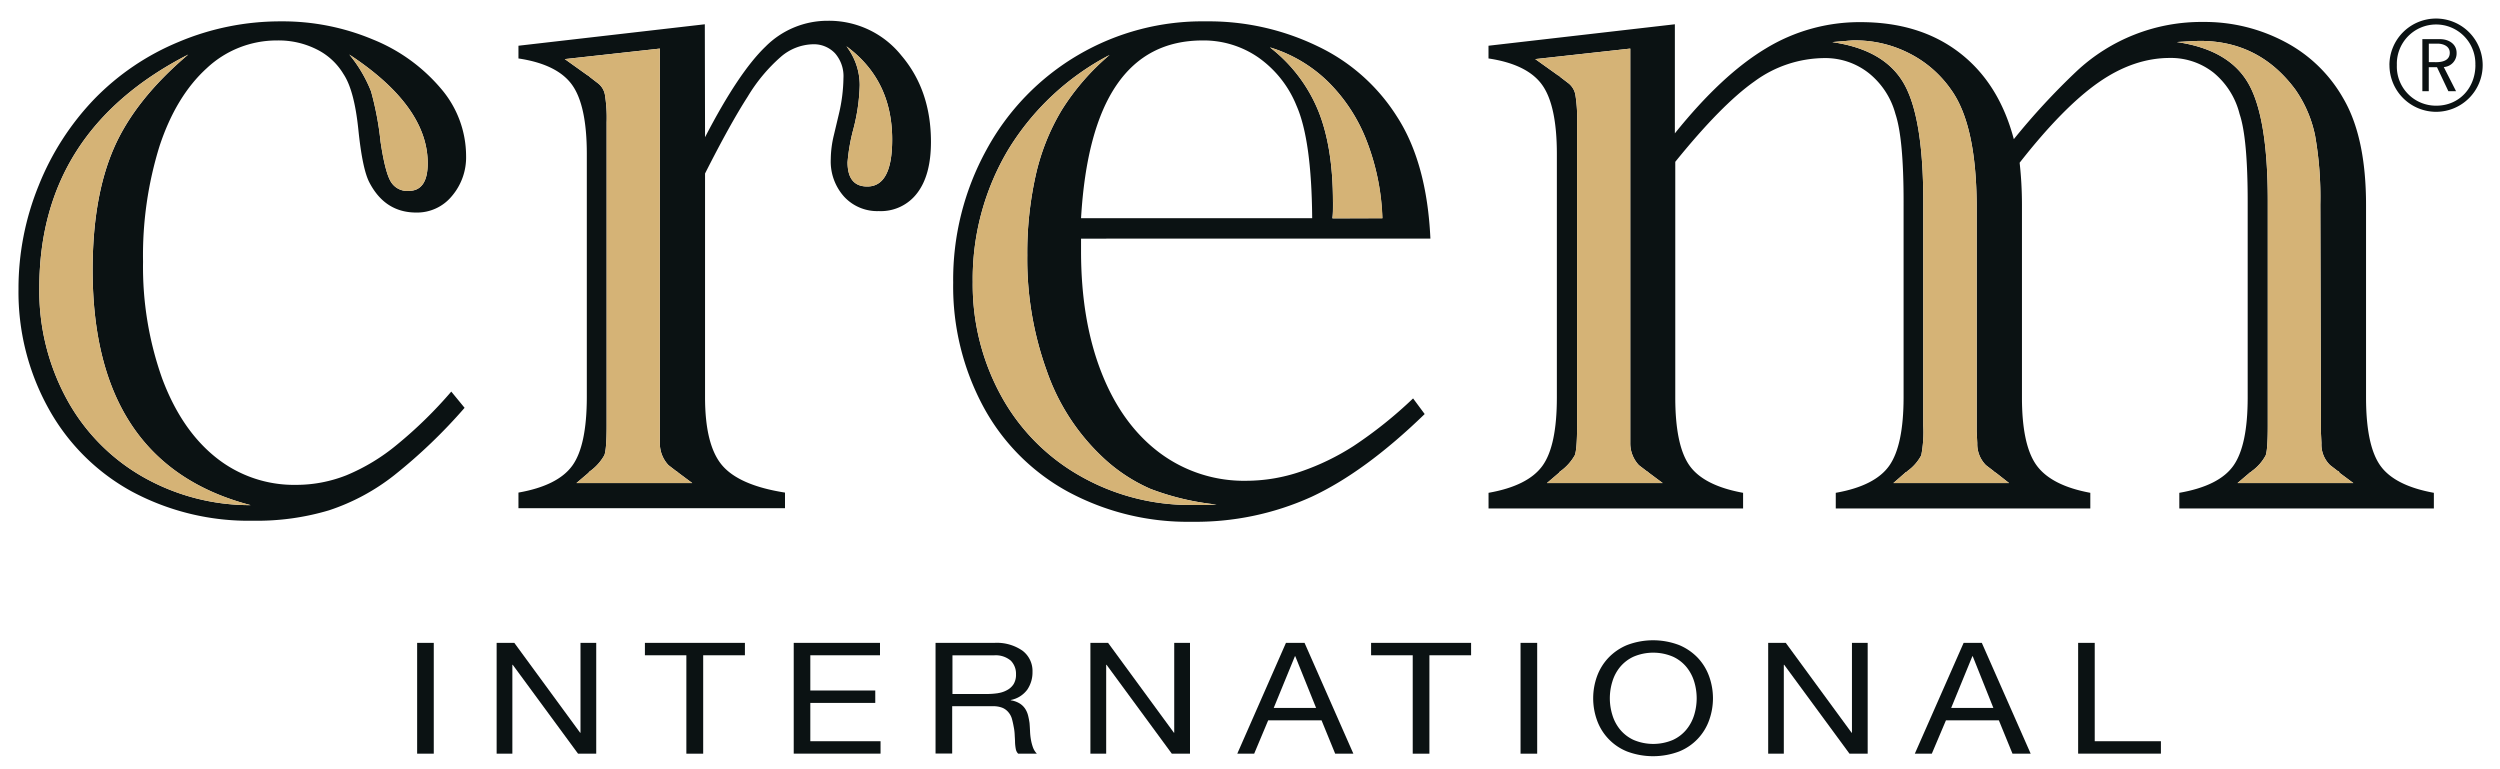 <svg id="c14096bd-4841-4e88-b48e-2758ab410fbe" data-name="Layer 1" xmlns="http://www.w3.org/2000/svg" viewBox="0 0 550 169.08"><title>crem-scalable</title><path d="M535.33,13.67c.6,0,3.62.27,3.62-2.06,0-1.79-2.1-2-2.49-2h-2.12v4.06Zm5,6.39h-1.69l-2.5-5.28h-1.81v5.28h-1.41V8.61h3.87c2,0,3.66,1.13,3.66,3a3,3,0,0,1-2.82,3.14Zm4.25-5.74a8.64,8.64,0,1,0-17.27,0A8.6,8.6,0,0,0,536,23.25C541,23.25,544.59,19.36,544.59,14.32Zm-18.91,0A10.26,10.26,0,1,1,536,24.6,10.28,10.28,0,0,1,525.68,14.32Z" style="fill:#0b1213"/><path d="M95.43,141.43v24.38H91.77V141.43Z" style="fill:#0b1213"/><path d="M113.15,141.43l14.48,19.77h.08V141.43h3.46v24.38h-4L112.8,146.25h-.08v19.56h-3.46V141.43Z" style="fill:#0b1213"/><path d="M141.88,144.16v-2.73h22v2.73H154.7v21.65H151V144.16Z" style="fill:#0b1213"/><path d="M193.6,141.43v2.73H178.27v7.75h14.29v2.73H178.27v8.43h15.45v2.73h-19.1V141.43Z" style="fill:#0b1213"/><path d="M218.79,141.43a9.88,9.88,0,0,1,6.14,1.71,5.59,5.59,0,0,1,2.22,4.68,6.77,6.77,0,0,1-1.14,3.89,5.91,5.91,0,0,1-3.64,2.29v.07a5.21,5.21,0,0,1,1.94.68,3.93,3.93,0,0,1,1.2,1.14,4.93,4.93,0,0,1,.66,1.49,15.59,15.59,0,0,1,.33,1.71c.05.59.08,1.2.11,1.81a14,14,0,0,0,.19,1.81,10.65,10.65,0,0,0,.44,1.69,4,4,0,0,0,.87,1.41H224a1.94,1.94,0,0,1-.52-1,9.92,9.92,0,0,1-.17-1.45c0-.53-.05-1.11-.08-1.73a10.7,10.7,0,0,0-.23-1.81q-.16-.89-.38-1.69a3.83,3.83,0,0,0-.74-1.4,3.49,3.49,0,0,0-1.31-1,5.42,5.42,0,0,0-2.16-.36h-8.93v10.41h-3.66V141.43Zm.77,11.06a5.82,5.82,0,0,0,2-.67A3.85,3.85,0,0,0,223,150.5a4,4,0,0,0,.52-2.16,4.08,4.08,0,0,0-1.15-3,5.11,5.11,0,0,0-3.74-1.16h-9.09v8.5h7.63A16.83,16.83,0,0,0,219.56,152.5Z" style="fill:#0b1213"/><path d="M243.78,141.43l14.48,19.77h.07V141.43h3.47v24.38h-4l-14.36-19.56h-.08v19.56h-3.47V141.43Z" style="fill:#0b1213"/><path d="M287,141.43l10.74,24.38h-4l-3-7.34H279l-3.08,7.34H272.2l10.71-24.38Zm2.54,14.31-4.58-11.37h-.08l-4.66,11.37Z" style="fill:#0b1213"/><path d="M301.64,144.16v-2.73h22v2.73h-9.17v21.65H310.8V144.16Z" style="fill:#0b1213"/><path d="M338.18,141.43v24.38h-3.66V141.43Z" style="fill:#0b1213"/><path d="M351.33,148.83a11.78,11.78,0,0,1,2.49-4.08,12,12,0,0,1,4.12-2.83,16.08,16.08,0,0,1,11.48,0,12.08,12.08,0,0,1,4.12,2.83,11.7,11.7,0,0,1,2.48,4.08,14.23,14.23,0,0,1,0,9.59,11.58,11.58,0,0,1-6.6,6.9,16.28,16.28,0,0,1-11.48,0,11.61,11.61,0,0,1-6.61-6.9,14.26,14.26,0,0,1,0-9.59Zm3.38,8.43a9.22,9.22,0,0,0,1.69,3.22,8.43,8.43,0,0,0,3,2.31,11.09,11.09,0,0,0,8.63,0,8.35,8.35,0,0,0,3-2.31,9.34,9.34,0,0,0,1.7-3.22,12.54,12.54,0,0,0,0-7.28,9.36,9.36,0,0,0-1.7-3.22,8.37,8.37,0,0,0-3-2.3,11.09,11.09,0,0,0-8.63,0,8.45,8.45,0,0,0-3,2.3,9.24,9.24,0,0,0-1.69,3.22,12.41,12.41,0,0,0,0,7.28Z" style="fill:#0b1213"/><path d="M392.87,141.43l14.48,19.77h.08V141.43h3.46v24.38h-4l-14.37-19.56h-.08v19.56H389V141.43Z" style="fill:#0b1213"/><path d="M436,141.43l10.75,24.38h-4l-3-7.34H428.11L425,165.81h-3.74L432,141.43Zm2.54,14.31L434,144.37h-.08l-4.66,11.37Z" style="fill:#0b1213"/><path d="M460.84,141.43v21.64H475.4v2.73H457.19V141.43Z" style="fill:#0b1213"/><path d="M99.28,86.15l2.93,3.57a116.38,116.38,0,0,1-15.49,14.84,46.88,46.88,0,0,1-14.34,7.71,55.4,55.4,0,0,1-16.69,2.29A54.41,54.41,0,0,1,29,108.13,46.23,46.23,0,0,1,10.7,89.91,52.78,52.78,0,0,1,4.07,63.58,60,60,0,0,1,8.53,40.77a59,59,0,0,1,12.24-19A55.31,55.31,0,0,1,39.31,9.22,57.53,57.53,0,0,1,61.81,4.7a51.23,51.23,0,0,1,20.26,4A38.37,38.37,0,0,1,97,19.48a22.81,22.81,0,0,1,5.54,14.79,13.11,13.11,0,0,1-3.12,8.86,9.9,9.9,0,0,1-7.84,3.63q-6.88,0-10.32-6.63-1.53-2.93-2.42-11.6T75.57,16.3a14.19,14.19,0,0,0-5.86-5.42A18.6,18.6,0,0,0,61,8.9,22.48,22.48,0,0,0,45.49,15Q38.74,21.14,35.11,32.1a81,81,0,0,0-3.64,25.49,73.29,73.29,0,0,0,4.21,25.69q4.21,11.27,11.79,17.34a27.49,27.49,0,0,0,17.65,6.05,30,30,0,0,0,11.09-2.11,43.49,43.49,0,0,0,11.15-6.75A94.84,94.84,0,0,0,99.28,86.15Zm-44.1,25q-34.8-9.05-34.8-51.75,0-16.06,4.66-26.77T41.41,12Q8.65,28.79,8.65,63.33a49.78,49.78,0,0,0,6,24.41,43.71,43.71,0,0,0,16.63,17.08A47.62,47.62,0,0,0,55.18,111.13ZM76.85,12a30.13,30.13,0,0,1,4.78,8.09,67.15,67.15,0,0,1,2.1,11.15Q84.75,38,86,40a4.19,4.19,0,0,0,3.89,2q4.21,0,4.21-6.12Q94.06,23.31,76.85,12Z" style="fill:#0b1213"/><path d="M155.11,30.19q7.39-14.27,13.32-19.95a19.24,19.24,0,0,1,13.7-5.67,20.39,20.39,0,0,1,16.18,7.65q6.5,7.65,6.5,19,0,7.27-3,11.22a10,10,0,0,1-8.47,4,9.9,9.9,0,0,1-7.65-3.19A11.58,11.58,0,0,1,182.77,35a23.12,23.12,0,0,1,.64-5.1l1.15-4.84a35.89,35.89,0,0,0,1-7.9,7.62,7.62,0,0,0-1.84-5.42,6.4,6.4,0,0,0-4.91-2,11.2,11.2,0,0,0-7,2.74,36.68,36.68,0,0,0-7.33,8.8q-3.89,6.05-9.37,16.89v49.2q0,10.58,3.76,15t13.83,6v3.44H114.06v-3.44q8.67-1.53,11.85-5.93t3.19-15.1V33.89q0-10.71-3.25-15.23t-11.79-5.8v-2.8l41-4.72Zm-28.3,76.09H152.3L149.24,104a2,2,0,0,0-.51-.38l-1.65-1.27a6.94,6.94,0,0,1-1.91-4.84V10.69L124.26,13l5,3.57c.09,0,.25.13.51.38l1.65,1.27a4.12,4.12,0,0,1,1.66,2.61,31.79,31.79,0,0,1,.38,6.05V93.66c0,3.49-.17,5.66-.51,6.5a11,11,0,0,1-3.06,3.44c-.25.17-.38.3-.38.38Zm59.4-96.1a14.05,14.05,0,0,1,2.93,8.54,42.15,42.15,0,0,1-1.4,9.69,41.15,41.15,0,0,0-1.28,7.27q0,5.35,4.34,5.35,5.48,0,5.48-10.32Q196.28,17.57,186.21,10.18Z" style="fill:#0b1213"/><path d="M237.83,52.5v2.8q0,15.17,4.46,26.58T255,99.53a31,31,0,0,0,19.3,6.24,37.13,37.13,0,0,0,11.79-2,53.29,53.29,0,0,0,11.73-5.67,94.26,94.26,0,0,0,13.06-10.45l2.55,3.44q-13.13,12.74-24.92,18.22a61.7,61.7,0,0,1-26.32,5.48A55.52,55.52,0,0,1,235,108.2a46.33,46.33,0,0,1-18.67-18.74,55.86,55.86,0,0,1-6.63-27.27A59.31,59.31,0,0,1,217,33,54,54,0,0,1,265.36,4.7a54.89,54.89,0,0,1,24.53,5.48A41.81,41.81,0,0,1,307.3,25.6q6.62,10.2,7.39,26.89ZM267.65,111a57,57,0,0,1-14.53-3.44,36.74,36.74,0,0,1-10.71-7.14,47.29,47.29,0,0,1-12.11-18.8A72.34,72.34,0,0,1,226,56.19a78.44,78.44,0,0,1,1.85-17.59,48.27,48.27,0,0,1,5.74-14.4,51.94,51.94,0,0,1,10.52-12.11A57,57,0,0,0,221.77,33,55.54,55.54,0,0,0,214,62.06a50.85,50.85,0,0,0,6.24,25,45.08,45.08,0,0,0,17.4,17.65,48.76,48.76,0,0,0,24.67,6.38C264.34,111.13,266.12,111.09,267.65,111ZM237.83,48h50.85q-.13-17.21-3.44-24.73a23.88,23.88,0,0,0-8.42-10.64A21.14,21.14,0,0,0,264.59,8.9Q240.12,8.9,237.83,48Zm66.28,0A51.49,51.49,0,0,0,300.67,31,37,37,0,0,0,292.19,18a31.34,31.34,0,0,0-12.81-7.58A33.76,33.76,0,0,1,290,24.33q3.26,8,3.25,20.14c0,1.36,0,2.55-.13,3.57Z" style="fill:#0b1213"/><path d="M444.32,35.8a83.88,83.88,0,0,1,.51,9.3V87.42q0,10.58,3.25,15t11.79,6v3.44h-56v-3.44q8.67-1.53,11.79-6t3.13-15V44.34q0-13.89-1.79-19.25a17.25,17.25,0,0,0-5.86-9,15.42,15.42,0,0,0-9.82-3.31,26.23,26.23,0,0,0-15.3,5.1q-7.26,5.1-17.46,17.72V87.42q0,10.58,3.13,15t11.79,6v3.44h-56v-3.44q8.66-1.53,11.85-5.93t3.18-15.1V33.89q0-10.71-3.25-15.23t-11.79-5.8v-2.8l41-4.72v24q10.33-12.87,20-18.67a39.63,39.63,0,0,1,20.84-5.8q13,0,21.73,6.69t12,19.06a151.77,151.77,0,0,1,13.77-14.91A40.15,40.15,0,0,1,484.72,4.83a37.66,37.66,0,0,1,18,4.4,31.65,31.65,0,0,1,12.81,12.43q5,8.54,5,23.45V87.42q0,10.58,3.13,15t11.79,6v3.44h-56v-3.44q8.79-1.53,11.92-6t3.12-15V44.34q0-14-1.78-19.25A17.11,17.11,0,0,0,487,16a15.14,15.14,0,0,0-9.63-3.25q-8,0-15.74,5.42T444.32,35.8Zm-104,70.48H365.8L362.74,104a2.23,2.23,0,0,0-.51-.38l-1.66-1.27a7,7,0,0,1-1.91-4.84V10.69L337.76,13l5,3.57q.13,0,.51.38l1.66,1.27a4.17,4.17,0,0,1,1.65,2.61,32.09,32.09,0,0,1,.38,6.05V93.66c0,3.49-.17,5.66-.51,6.5a11,11,0,0,1-3.06,3.44c-.26.17-.38.3-.38.38Zm76.22,0H442L439.09,104a1.94,1.94,0,0,1-.51-.38l-1.66-1.27A6.57,6.57,0,0,1,435,97.49l-.13-2.55V45q-.12-17.59-5.61-25.24a24.83,24.83,0,0,0-9.18-8,26,26,0,0,0-12-2.87,9.19,9.19,0,0,0-1.21.06c-.3,0-.81.08-1.53.13s-1.47.11-2.23.19q11.48,1.66,15.74,9.11t4.27,25.81V93.66a27.17,27.17,0,0,1-.44,6.5,10,10,0,0,1-3,3.44c-.17.17-.28.25-.32.25s-.11,0-.19.13Zm75.71,0h25.49L514.67,104a.39.39,0,0,0-.13-.26.37.37,0,0,0-.26-.13l-1.65-1.27a6.3,6.3,0,0,1-1.91-4.84l-.12-2.55V93.66L510.47,45a77.5,77.5,0,0,0-1.15-15.17A27.18,27.18,0,0,0,505,19.74Q497.07,9,484,9q-1,0-5.1.25,11.47,1.66,15.74,9.11t4.27,25.81V93.66q0,5.23-.45,6.5a10,10,0,0,1-3,3.44c-.17.17-.28.25-.32.25s-.11,0-.19.13Z" style="fill:#0b1213"/><path d="M55.18,111.13q-34.8-9.05-34.8-51.75,0-16.06,4.66-26.77T41.41,12Q8.65,28.79,8.65,63.33a49.78,49.78,0,0,0,6,24.41,43.71,43.71,0,0,0,16.63,17.08A47.62,47.62,0,0,0,55.18,111.13Z" style="fill:#d5b376"/><path d="M76.85,12a30.13,30.13,0,0,1,4.78,8.09,67.15,67.15,0,0,1,2.1,11.15Q84.75,38,86,40a4.19,4.19,0,0,0,3.89,2q4.21,0,4.21-6.12Q94.06,23.31,76.85,12Z" style="fill:#d5b376"/><path d="M126.81,106.28H152.3L149.24,104a2,2,0,0,0-.51-.38l-1.65-1.27a6.94,6.94,0,0,1-1.91-4.84V10.69L124.26,13l5,3.57c.09,0,.25.13.51.38l1.65,1.27a4.12,4.12,0,0,1,1.66,2.61,31.79,31.79,0,0,1,.38,6.05V93.66c0,3.49-.17,5.66-.51,6.5a11,11,0,0,1-3.06,3.44c-.25.17-.38.3-.38.38Z" style="fill:#d5b376"/><path d="M186.21,10.18a14.05,14.05,0,0,1,2.93,8.54,42.15,42.15,0,0,1-1.4,9.69,41.15,41.15,0,0,0-1.28,7.27q0,5.35,4.34,5.35,5.48,0,5.48-10.32Q196.28,17.57,186.21,10.18Z" style="fill:#d5b376"/><path d="M267.65,111a57,57,0,0,1-14.53-3.44,36.74,36.74,0,0,1-10.71-7.14,47.29,47.29,0,0,1-12.11-18.8A72.34,72.34,0,0,1,226,56.19a78.44,78.44,0,0,1,1.85-17.59,48.27,48.27,0,0,1,5.74-14.4,51.94,51.94,0,0,1,10.52-12.11A57,57,0,0,0,221.77,33,55.54,55.54,0,0,0,214,62.06a50.85,50.85,0,0,0,6.24,25,45.08,45.08,0,0,0,17.4,17.65,48.76,48.76,0,0,0,24.67,6.38C264.34,111.13,266.12,111.09,267.65,111Z" style="fill:#d5b376"/><path d="M293.28,44.47c0,1.36,0,2.55-.13,3.57h11A51.49,51.49,0,0,0,300.67,31,37,37,0,0,0,292.19,18a31.34,31.34,0,0,0-12.81-7.58A33.76,33.76,0,0,1,290,24.33q3.26,8,3.25,20.14" style="fill:#d5b376"/><path d="M340.31,106.28H365.8L362.74,104a2.23,2.23,0,0,0-.51-.38l-1.66-1.27a7,7,0,0,1-1.91-4.84V10.69L337.76,13l5,3.57q.13,0,.51.38l1.66,1.27a4.17,4.17,0,0,1,1.65,2.61,32.09,32.09,0,0,1,.38,6.05V93.66c0,3.49-.17,5.66-.51,6.5a11,11,0,0,1-3.06,3.44c-.26.17-.38.3-.38.38Z" style="fill:#d5b376"/><path d="M416.53,106.28H442L439.09,104a1.94,1.94,0,0,1-.51-.38l-1.66-1.27A6.57,6.57,0,0,1,435,97.49l-.13-2.55V45q-.12-17.59-5.61-25.24a24.83,24.83,0,0,0-9.18-8,26,26,0,0,0-12-2.87,9.19,9.19,0,0,0-1.21.06c-.3,0-.81.08-1.53.13s-1.47.11-2.23.19q11.48,1.66,15.74,9.11t4.27,25.81V93.66a27.17,27.17,0,0,1-.44,6.5,10,10,0,0,1-3,3.44c-.17.17-.28.25-.32.25s-.11,0-.19.13Z" style="fill:#d5b376"/><path d="M492.24,106.28h25.49L514.67,104a.39.39,0,0,0-.13-.26.37.37,0,0,0-.26-.13l-1.65-1.27a6.3,6.3,0,0,1-1.91-4.84l-.12-2.55V93.66L510.47,45a77.5,77.5,0,0,0-1.15-15.17A27.18,27.18,0,0,0,505,19.74Q497.07,9,484,9q-1,0-5.1.25,11.47,1.66,15.74,9.11t4.27,25.81V93.66q0,5.23-.45,6.5a10,10,0,0,1-3,3.44c-.17.17-.28.25-.32.25s-.11,0-.19.13Z" style="fill:#d5b376"/></svg>